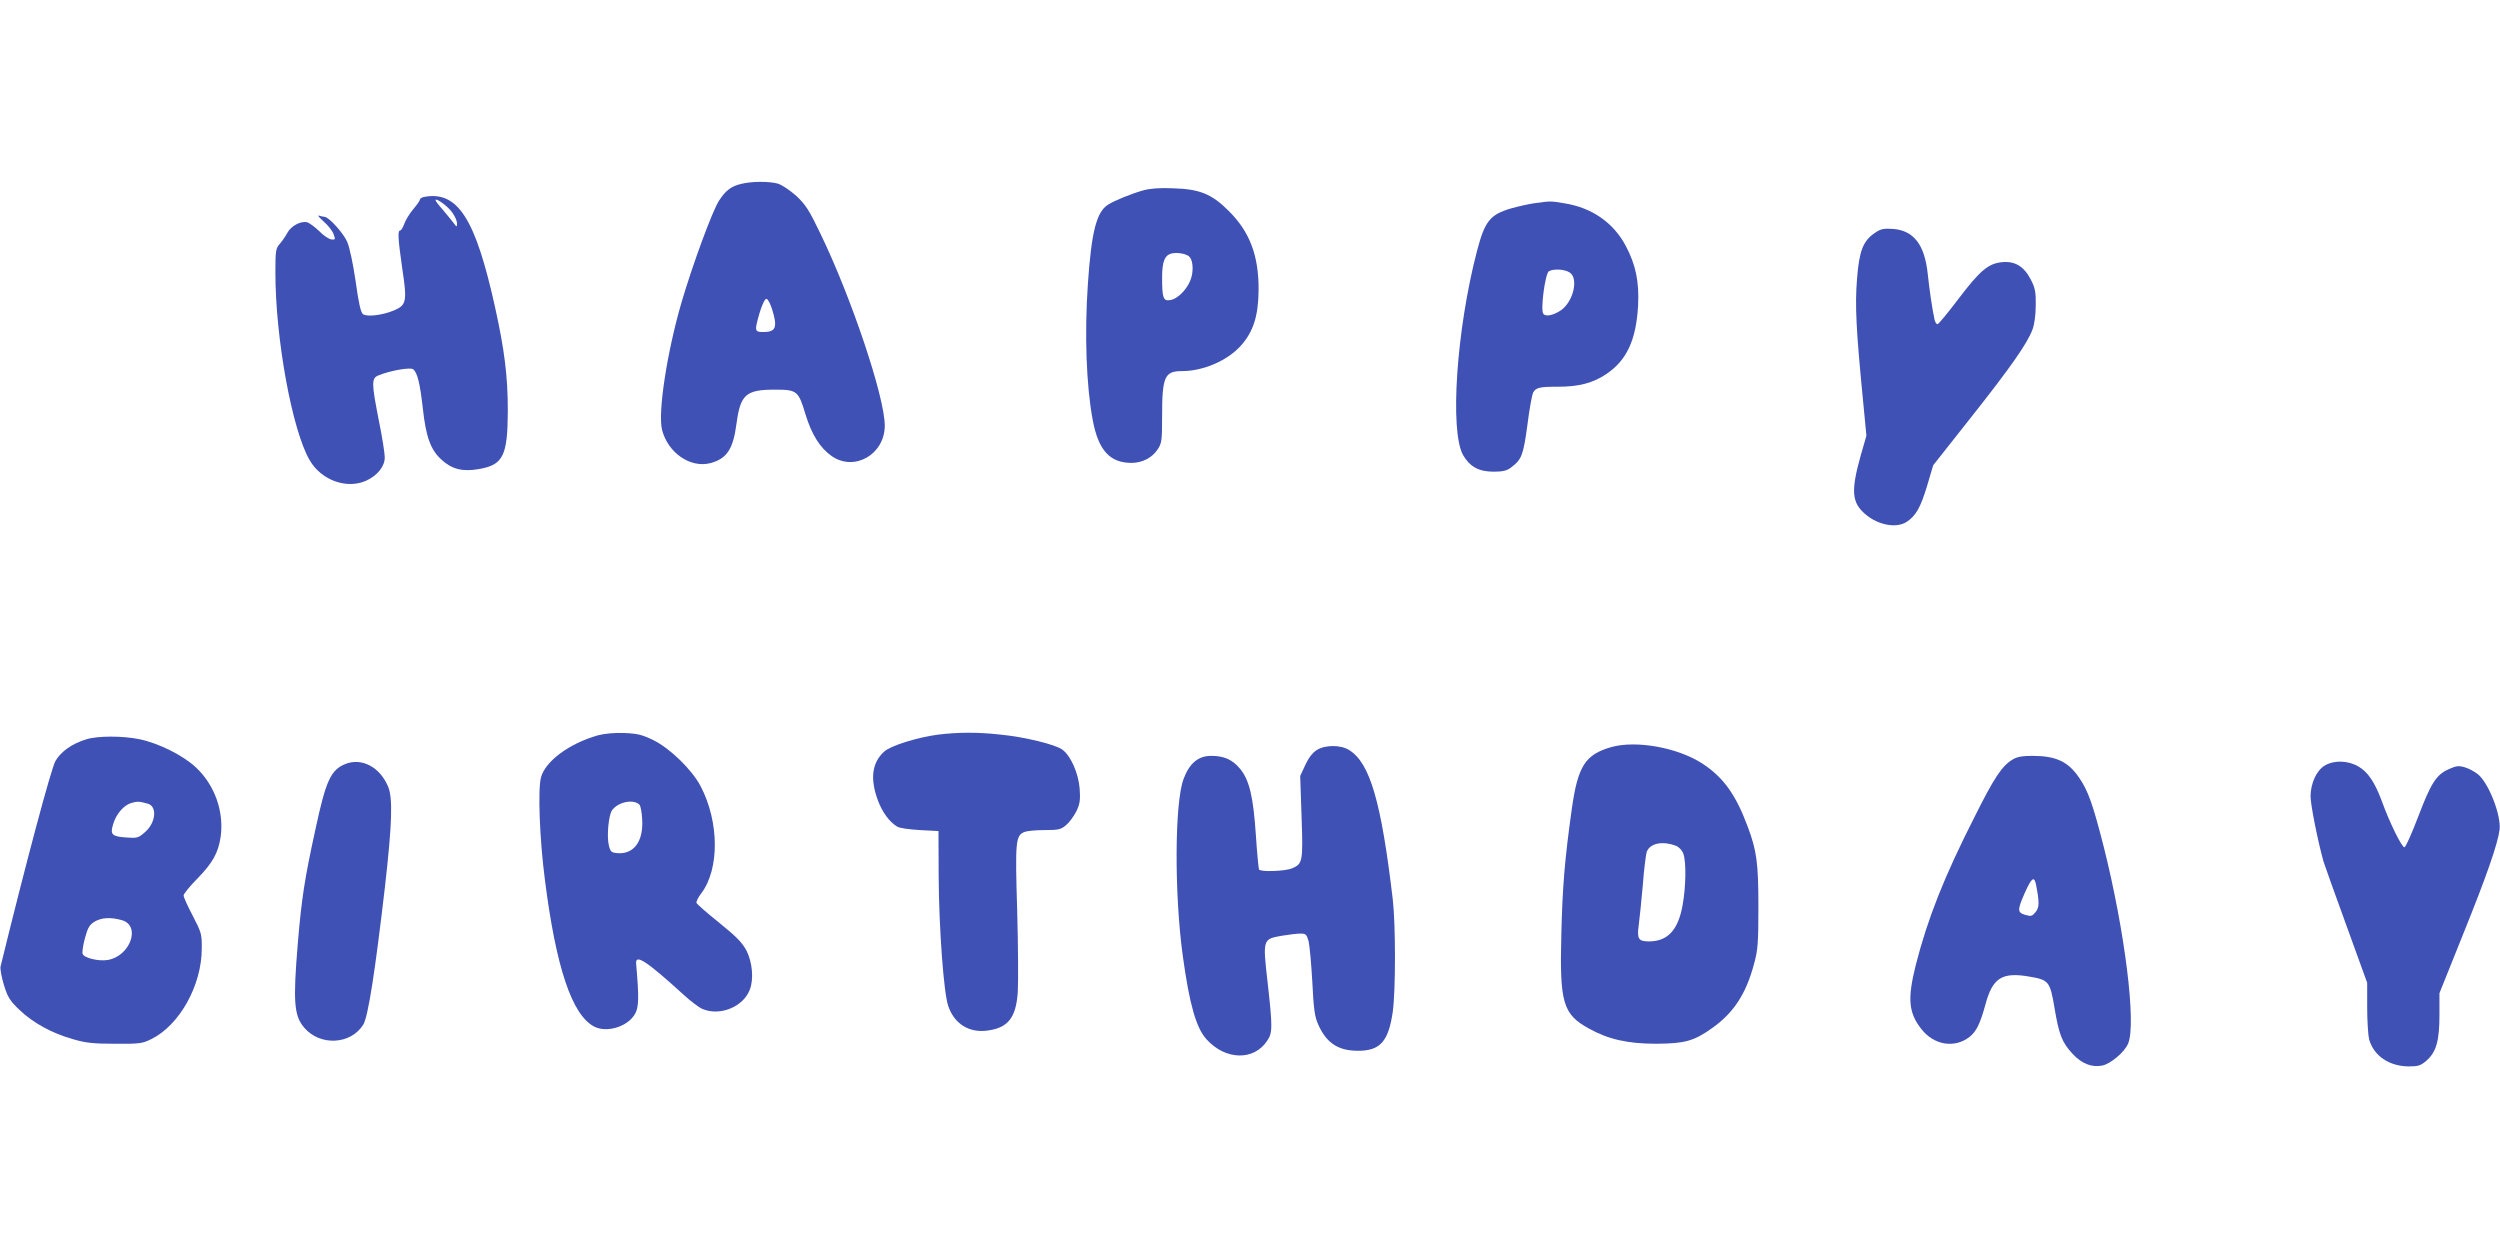 <?xml version="1.0" standalone="no"?>
<!DOCTYPE svg PUBLIC "-//W3C//DTD SVG 20010904//EN"
 "http://www.w3.org/TR/2001/REC-SVG-20010904/DTD/svg10.dtd">
<svg version="1.0" xmlns="http://www.w3.org/2000/svg"
 width="1280pt" height="640pt" viewBox="0 0 1280 640"
 preserveAspectRatio="xMidYMid meet">
<g transform="translate(0,640) scale(0.1,-0.1)"
fill="#3f51b5" stroke="none">
<path d="M3797 5459 c-53 -12 -82 -34 -116 -87 -35 -55 -134 -325 -191 -518
-75 -257 -123 -569 -100 -656 31 -118 146 -196 248 -169 84 23 116 72 133 203
20 148 48 173 196 173 114 0 121 -6 157 -126 31 -102 74 -172 134 -214 116
-81 272 8 272 156 0 146 -171 656 -330 984 -58 121 -76 148 -124 193 -32 28
-73 56 -94 62 -44 12 -132 12 -185 -1z m156 -642 c29 -93 20 -117 -45 -117
-45 0 -46 5 -18 101 12 39 26 69 34 69 7 0 20 -24 29 -53z"/>
<path d="M5852 5425 c-60 -17 -146 -52 -179 -73 -59 -37 -85 -140 -103 -405
-18 -260 -8 -524 25 -699 29 -154 88 -218 198 -218 55 0 106 26 134 69 21 31
23 45 23 170 0 203 13 231 102 231 108 0 232 53 301 130 64 71 90 153 91 285
1 176 -45 298 -153 405 -87 87 -148 112 -286 116 -67 3 -117 -1 -153 -11z
m235 -337 c19 -15 25 -63 13 -108 -14 -52 -65 -108 -106 -116 -38 -7 -44 7
-44 116 0 83 14 116 53 123 27 5 68 -2 84 -15z"/>
<path d="M2178 5393 c-16 -2 -28 -9 -28 -15 0 -5 -16 -28 -35 -50 -19 -23 -39
-56 -45 -74 -7 -19 -16 -34 -21 -34 -14 0 -11 -44 11 -198 25 -165 21 -184
-42 -211 -59 -25 -140 -35 -160 -19 -11 9 -22 57 -37 167 -13 89 -31 174 -43
202 -19 45 -95 129 -117 129 -5 0 -18 3 -28 6 -10 4 1 -9 23 -29 23 -20 47
-50 52 -66 10 -27 9 -29 -11 -27 -12 1 -41 20 -63 43 -23 22 -51 42 -61 45
-32 8 -82 -18 -101 -53 -9 -17 -27 -43 -39 -57 -21 -23 -23 -35 -23 -147 0
-339 86 -809 176 -962 59 -102 190 -149 289 -104 57 26 95 73 95 119 0 20 -13
105 -30 187 -38 194 -39 219 -2 233 60 25 164 43 178 31 21 -18 34 -69 49
-201 16 -146 40 -212 96 -262 52 -48 107 -62 188 -48 127 21 150 66 151 299 0
176 -17 313 -66 533 -99 448 -189 590 -356 563z m139 -83 c13 -18 23 -42 23
-54 -1 -20 -1 -20 -18 3 -9 12 -34 42 -54 66 -21 23 -38 46 -38 50 0 15 66
-33 87 -65z"/>
<path d="M7859 5360 c-30 -4 -87 -17 -126 -28 -105 -32 -131 -65 -171 -218
-105 -402 -140 -921 -71 -1044 34 -59 80 -85 156 -85 47 0 68 5 89 21 55 41
63 62 84 216 10 81 24 156 29 167 15 27 32 31 130 31 105 0 178 19 247 66 103
70 151 173 161 349 6 122 -11 207 -63 306 -63 119 -174 196 -314 218 -71 12
-69 12 -151 1z m179 -356 c45 -31 17 -148 -45 -192 -38 -26 -78 -35 -91 -19
-16 18 9 205 28 218 23 14 83 11 108 -7z"/>
<path d="M9600 5208 c-61 -41 -81 -92 -92 -236 -11 -133 -5 -259 31 -625 l17
-178 -28 -97 c-52 -185 -48 -245 23 -305 65 -56 159 -73 211 -39 47 31 71 73
104 182 l32 108 192 243 c205 259 290 381 316 451 10 25 17 76 17 124 1 68 -3
89 -24 130 -35 69 -80 97 -145 92 -73 -6 -115 -41 -228 -190 -53 -70 -101
-128 -106 -128 -5 0 -12 10 -15 23 -12 54 -27 158 -35 235 -16 150 -72 222
-178 230 -48 3 -63 0 -92 -20z"/>
<path d="M3061 2635 c-145 -41 -269 -132 -291 -215 -17 -61 -7 -318 20 -525
57 -450 139 -692 252 -751 65 -34 174 0 210 66 19 34 20 86 5 256 -5 52 53 14
243 -159 36 -33 79 -66 97 -73 89 -38 209 11 242 99 21 54 13 139 -16 198 -23
43 -50 71 -140 144 -61 49 -114 95 -117 102 -2 6 8 28 25 50 93 123 92 365 -4
548 -44 84 -156 193 -241 235 -57 28 -81 34 -149 37 -52 2 -102 -3 -136 -12z
m213 -355 c6 -6 12 -39 14 -75 7 -113 -43 -181 -129 -173 -29 3 -34 7 -42 41
-11 46 -1 155 17 179 32 43 110 58 140 28z"/>
<path d="M4805 2639 c-108 -14 -246 -57 -279 -88 -61 -56 -72 -137 -32 -247
24 -64 60 -113 101 -137 11 -7 63 -14 115 -17 l95 -5 1 -235 c2 -273 26 -594
49 -661 31 -90 104 -137 197 -126 108 13 150 65 159 197 3 47 2 235 -3 418
-11 360 -8 385 39 403 13 5 60 9 103 9 69 0 82 3 108 25 17 14 40 46 53 71 18
38 21 57 17 115 -6 79 -45 169 -89 201 -35 26 -193 65 -318 77 -118 13 -216
12 -316 0z"/>
<path d="M443 2615 c-74 -22 -131 -63 -159 -111 -22 -38 -152 -525 -281 -1052
-3 -13 5 -55 17 -95 19 -62 30 -80 80 -128 69 -66 167 -120 275 -150 64 -19
106 -23 215 -23 124 -1 139 1 185 24 144 71 258 275 258 463 1 74 -2 83 -46
168 -26 49 -47 96 -47 104 0 8 31 47 70 86 80 82 108 134 120 216 17 128 -30
262 -125 352 -65 62 -190 125 -290 146 -86 18 -215 18 -272 0z m314 -330 c49
-14 41 -97 -14 -145 -34 -30 -40 -32 -95 -28 -75 5 -85 15 -69 67 15 53 55 99
94 110 32 9 41 8 84 -4z m-134 -596 c100 -27 45 -184 -71 -204 -47 -8 -121 10
-129 31 -3 8 2 45 12 81 14 53 24 69 49 84 35 21 82 24 139 8z"/>
<path d="M8250 2575 c-133 -38 -171 -96 -202 -314 -37 -264 -48 -399 -54 -646
-9 -349 8 -408 141 -481 100 -56 201 -78 345 -78 147 1 193 14 286 80 110 78
174 175 215 330 19 68 22 107 22 289 0 225 -8 289 -56 416 -61 163 -124 249
-230 319 -126 82 -338 121 -467 85z m332 -506 c16 -7 31 -23 37 -41 15 -43 13
-167 -4 -262 -23 -128 -76 -186 -173 -186 -53 0 -61 13 -52 81 4 31 14 124 21
205 6 82 16 159 20 172 17 45 81 58 151 31z"/>
<path d="M6742 2560 c-22 -14 -42 -40 -59 -77 l-26 -56 7 -208 c8 -230 6 -242
-49 -265 -36 -15 -160 -19 -169 -6 -2 4 -10 84 -16 177 -13 195 -33 281 -81
339 -39 47 -82 66 -148 66 -66 0 -111 -38 -141 -118 -46 -121 -48 -588 -4
-907 34 -247 68 -368 122 -427 96 -106 241 -110 309 -8 29 41 29 69 3 302 -25
219 -25 220 73 237 35 6 78 11 95 11 28 0 32 -4 42 -39 5 -21 14 -115 19 -208
7 -140 12 -177 30 -218 42 -95 102 -135 204 -135 114 0 156 48 178 200 15 109
15 445 0 575 -59 501 -117 700 -224 765 -43 27 -121 27 -165 0z"/>
<path d="M10304 2511 c-54 -33 -93 -91 -193 -291 -158 -311 -241 -522 -302
-760 -43 -172 -38 -243 27 -327 64 -84 171 -102 248 -42 35 28 54 66 82 168
36 134 85 165 223 141 101 -17 107 -24 130 -160 23 -137 38 -177 93 -236 45
-49 97 -70 150 -60 43 8 116 69 134 113 43 101 -17 577 -124 1004 -57 224 -81
290 -126 356 -57 84 -119 113 -241 113 -51 0 -78 -5 -101 -19z m120 -638 c18
-92 18 -119 -2 -143 -17 -21 -23 -23 -53 -14 -41 12 -41 25 0 117 33 73 46 82
55 40z"/>
<path d="M1770 2489 c-76 -30 -101 -84 -154 -331 -57 -259 -72 -361 -91 -585
-25 -302 -20 -372 32 -434 81 -96 239 -88 303 15 25 41 61 275 111 706 37 326
41 457 15 515 -42 98 -134 146 -216 114z"/>
<path d="M11902 2480 c-42 -26 -71 -90 -72 -156 0 -43 35 -221 66 -334 4 -14
56 -159 116 -324 l108 -298 0 -127 c0 -69 5 -143 10 -163 24 -84 102 -137 202
-138 50 0 62 4 92 30 50 44 66 102 66 234 l0 111 120 299 c120 297 179 466
188 539 8 73 -55 236 -110 282 -16 13 -46 30 -67 36 -32 10 -45 8 -83 -9 -64
-28 -92 -72 -157 -244 -32 -83 -63 -154 -70 -156 -12 -4 -76 125 -116 236 -36
97 -71 149 -119 177 -54 32 -126 34 -174 5z"/>
</g>
</svg>
